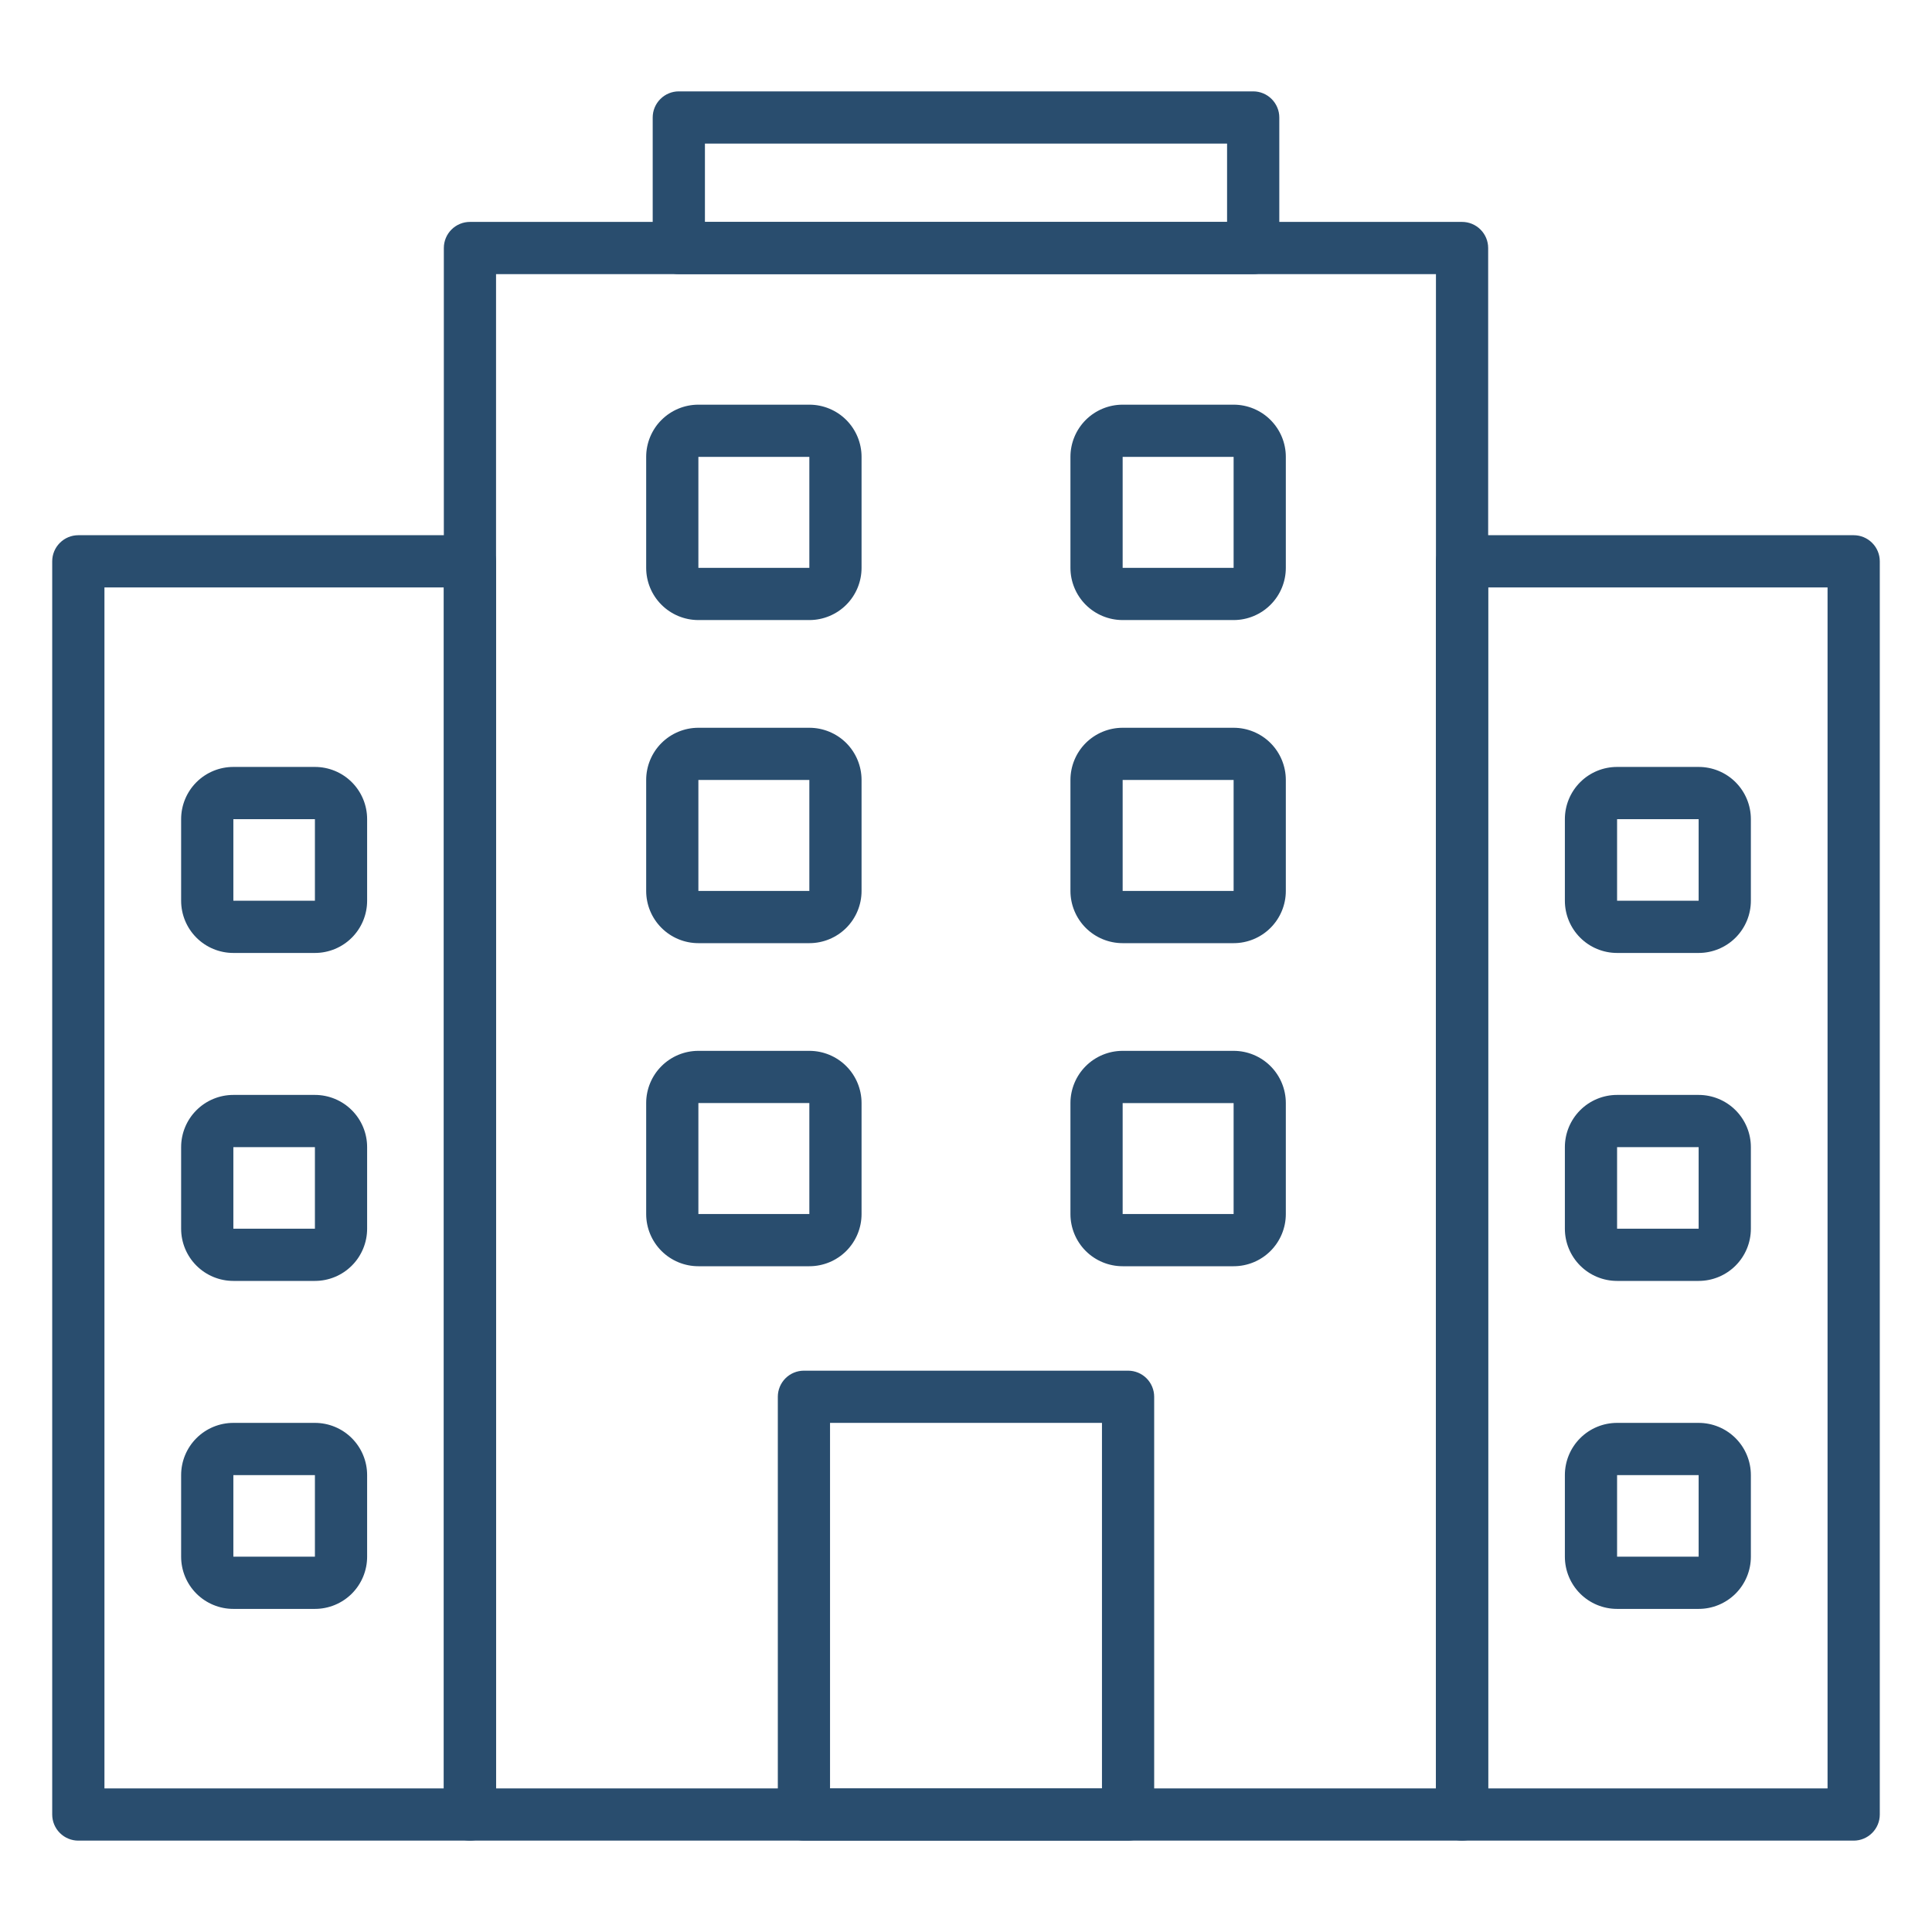 <svg width="85" height="85" viewBox="0 0 85 85" fill="none" xmlns="http://www.w3.org/2000/svg">
<path d="M64.324 80.98H20.676C20.371 80.98 20.079 80.859 19.863 80.643C19.648 80.428 19.527 80.136 19.527 79.831V10.912C19.527 10.607 19.648 10.315 19.863 10.1C20.079 9.884 20.371 9.763 20.676 9.763H64.324C64.629 9.763 64.921 9.884 65.136 10.1C65.352 10.315 65.473 10.607 65.473 10.912V79.831C65.473 80.136 65.352 80.428 65.136 80.643C64.921 80.859 64.629 80.98 64.324 80.98ZM21.824 78.682H63.176V12.061H21.824V78.682Z" fill="#294D6E"/>
<path d="M55.135 12.061H29.865C29.56 12.061 29.268 11.94 29.053 11.724C28.837 11.509 28.716 11.217 28.716 10.912V5.169C28.716 4.864 28.837 4.572 29.053 4.357C29.268 4.141 29.56 4.02 29.865 4.02H55.135C55.44 4.02 55.732 4.141 55.947 4.357C56.163 4.572 56.284 4.864 56.284 5.169V10.912C56.284 11.217 56.163 11.509 55.947 11.724C55.732 11.94 55.44 12.061 55.135 12.061ZM31.014 9.764H53.986V6.318H31.014V9.764Z" fill="#294D6E"/>
<path d="M81.554 80.98H64.324C64.02 80.98 63.727 80.859 63.512 80.643C63.297 80.428 63.176 80.136 63.176 79.831V24.696C63.176 24.391 63.297 24.099 63.512 23.884C63.727 23.668 64.02 23.547 64.324 23.547H81.554C81.859 23.547 82.151 23.668 82.366 23.884C82.582 24.099 82.703 24.391 82.703 24.696V79.831C82.703 80.136 82.582 80.428 82.366 80.643C82.151 80.859 81.859 80.98 81.554 80.98ZM65.473 78.683H80.405V25.845H65.473V78.683Z" fill="#294D6E"/>
<path d="M20.676 80.98H3.446C3.141 80.98 2.849 80.859 2.634 80.643C2.418 80.428 2.297 80.136 2.297 79.831V24.696C2.297 24.391 2.418 24.099 2.634 23.884C2.849 23.668 3.141 23.547 3.446 23.547H20.676C20.98 23.547 21.273 23.668 21.488 23.884C21.703 24.099 21.824 24.391 21.824 24.696V79.831C21.824 80.136 21.703 80.428 21.488 80.643C21.273 80.859 20.98 80.98 20.676 80.98ZM4.595 78.683H19.527V25.845H4.595V78.683Z" fill="#294D6E"/>
<path d="M54.274 27.28H49.392C48.783 27.28 48.198 27.038 47.767 26.607C47.337 26.177 47.095 25.592 47.095 24.983V20.101C47.095 19.492 47.337 18.908 47.767 18.477C48.198 18.046 48.783 17.804 49.392 17.804H54.274C54.883 17.804 55.467 18.046 55.898 18.477C56.329 18.908 56.571 19.492 56.571 20.101V24.983C56.571 25.592 56.329 26.177 55.898 26.607C55.467 27.038 54.883 27.28 54.274 27.28ZM49.392 20.101V24.983H54.274V20.101H49.392Z" fill="#294D6E"/>
<path d="M35.608 27.28H30.726C30.117 27.28 29.533 27.038 29.102 26.607C28.671 26.177 28.429 25.592 28.429 24.983V20.101C28.429 19.492 28.671 18.908 29.102 18.477C29.533 18.046 30.117 17.804 30.726 17.804H35.608C36.217 17.804 36.802 18.046 37.233 18.477C37.663 18.908 37.905 19.492 37.905 20.101V24.983C37.905 25.592 37.663 26.177 37.233 26.607C36.802 27.038 36.217 27.28 35.608 27.28ZM35.608 20.101H30.726V24.983H35.608V20.101Z" fill="#294D6E"/>
<path d="M54.274 41.495H49.392C48.783 41.495 48.198 41.253 47.767 40.822C47.337 40.391 47.095 39.807 47.095 39.198V34.316C47.095 33.707 47.337 33.122 47.767 32.691C48.198 32.261 48.783 32.019 49.392 32.019H54.274C54.883 32.019 55.467 32.261 55.898 32.691C56.329 33.122 56.571 33.707 56.571 34.316V39.198C56.571 39.807 56.329 40.391 55.898 40.822C55.467 41.253 54.883 41.495 54.274 41.495ZM49.392 34.316V39.198H54.274V34.316H49.392Z" fill="#294D6E"/>
<path d="M35.608 41.495H30.726C30.117 41.495 29.533 41.253 29.102 40.822C28.671 40.391 28.429 39.807 28.429 39.198V34.316C28.429 33.707 28.671 33.122 29.102 32.691C29.533 32.261 30.117 32.019 30.726 32.019H35.608C36.217 32.019 36.802 32.261 37.233 32.691C37.663 33.122 37.905 33.707 37.905 34.316V39.198C37.905 39.807 37.663 40.391 37.233 40.822C36.802 41.253 36.217 41.495 35.608 41.495ZM35.608 34.315H30.726V39.197H35.608V34.315Z" fill="#294D6E"/>
<path d="M54.274 55.709H49.392C48.783 55.709 48.198 55.468 47.767 55.037C47.337 54.606 47.095 54.022 47.095 53.412V48.531C47.095 47.921 47.337 47.337 47.767 46.906C48.198 46.475 48.783 46.233 49.392 46.233H54.274C54.883 46.233 55.467 46.475 55.898 46.906C56.329 47.337 56.571 47.921 56.571 48.531V53.412C56.571 54.022 56.329 54.606 55.898 55.037C55.467 55.468 54.883 55.709 54.274 55.709ZM49.392 48.531V53.412H54.274V48.531H49.392Z" fill="#294D6E"/>
<path d="M35.608 55.709H30.726C30.117 55.709 29.533 55.468 29.102 55.037C28.671 54.606 28.429 54.022 28.429 53.412V48.531C28.429 47.921 28.671 47.337 29.102 46.906C29.533 46.475 30.117 46.233 30.726 46.233H35.608C36.217 46.233 36.802 46.475 37.233 46.906C37.663 47.337 37.905 47.921 37.905 48.531V53.412C37.905 54.022 37.663 54.606 37.233 55.037C36.802 55.468 36.217 55.709 35.608 55.709ZM35.608 48.529H30.726V53.412H35.608V48.529Z" fill="#294D6E"/>
<path d="M49.631 80.98H35.369C35.065 80.98 34.772 80.859 34.557 80.643C34.342 80.428 34.221 80.136 34.221 79.831V61.453C34.221 61.148 34.342 60.856 34.557 60.64C34.772 60.425 35.065 60.304 35.369 60.304H49.631C49.935 60.304 50.228 60.425 50.443 60.64C50.658 60.856 50.779 61.148 50.779 61.453V79.831C50.779 80.136 50.658 80.428 50.443 80.643C50.228 80.859 49.935 80.98 49.631 80.98ZM36.518 78.682H48.482V62.601H36.518V78.682Z" fill="#294D6E"/>
<path d="M74.733 41.926H71.145C70.536 41.926 69.951 41.684 69.521 41.253C69.09 40.822 68.848 40.238 68.848 39.628V36.039C68.848 35.429 69.09 34.845 69.521 34.414C69.951 33.983 70.536 33.742 71.145 33.742H74.733C75.343 33.742 75.927 33.983 76.358 34.414C76.789 34.845 77.031 35.429 77.031 36.039V39.628C77.031 40.238 76.789 40.822 76.358 41.253C75.927 41.684 75.343 41.926 74.733 41.926ZM71.145 36.039V39.628H74.733V36.039H71.145Z" fill="#294D6E"/>
<path d="M74.733 56.355H71.145C70.536 56.355 69.951 56.113 69.521 55.682C69.09 55.251 68.848 54.667 68.848 54.058V50.469C68.848 49.86 69.09 49.276 69.521 48.845C69.951 48.414 70.536 48.172 71.145 48.172H74.733C75.343 48.172 75.927 48.414 76.358 48.845C76.789 49.276 77.031 49.86 77.031 50.469V54.058C77.031 54.667 76.789 55.251 76.358 55.682C75.927 56.113 75.343 56.355 74.733 56.355ZM71.145 50.469V54.058H74.733V50.469H71.145Z" fill="#294D6E"/>
<path d="M74.733 70.785H71.145C70.536 70.785 69.951 70.543 69.521 70.113C69.09 69.682 68.848 69.097 68.848 68.488V64.899C68.848 64.289 69.09 63.705 69.521 63.274C69.951 62.843 70.536 62.601 71.145 62.601H74.733C75.343 62.601 75.927 62.843 76.358 63.274C76.789 63.705 77.031 64.289 77.031 64.899V68.488C77.031 69.097 76.789 69.682 76.358 70.113C75.927 70.543 75.343 70.785 74.733 70.785ZM71.145 64.899V68.488H74.733V64.899H71.145Z" fill="#294D6E"/>
<path d="M13.855 41.926H10.267C9.657 41.926 9.073 41.684 8.642 41.253C8.211 40.822 7.969 40.238 7.969 39.628V36.039C7.969 35.429 8.211 34.845 8.642 34.414C9.073 33.983 9.657 33.742 10.267 33.742H13.855C14.464 33.742 15.049 33.983 15.479 34.414C15.91 34.845 16.152 35.429 16.152 36.039V39.628C16.152 40.238 15.91 40.822 15.479 41.253C15.049 41.684 14.464 41.926 13.855 41.926ZM10.267 36.039V39.628H13.855V36.039H10.267Z" fill="#294D6E"/>
<path d="M13.855 56.355H10.267C9.657 56.355 9.073 56.113 8.642 55.682C8.211 55.251 7.969 54.667 7.969 54.058V50.469C7.969 49.86 8.211 49.276 8.642 48.845C9.073 48.414 9.657 48.172 10.267 48.172H13.855C14.464 48.172 15.049 48.414 15.479 48.845C15.91 49.276 16.152 49.86 16.152 50.469V54.058C16.152 54.667 15.91 55.251 15.479 55.682C15.049 56.113 14.464 56.355 13.855 56.355ZM10.267 50.469V54.058H13.855V50.469H10.267Z" fill="#294D6E"/>
<path d="M13.855 70.785H10.267C9.657 70.785 9.073 70.543 8.642 70.113C8.211 69.682 7.969 69.097 7.969 68.488V64.899C7.969 64.289 8.211 63.705 8.642 63.274C9.073 62.843 9.657 62.601 10.267 62.601H13.855C14.464 62.601 15.049 62.843 15.479 63.274C15.91 63.705 16.152 64.289 16.152 64.899V68.488C16.152 69.097 15.91 69.682 15.479 70.113C15.049 70.543 14.464 70.785 13.855 70.785ZM10.267 64.899V68.488H13.855V64.899H10.267Z" fill="#294D6E"/>
</svg>
